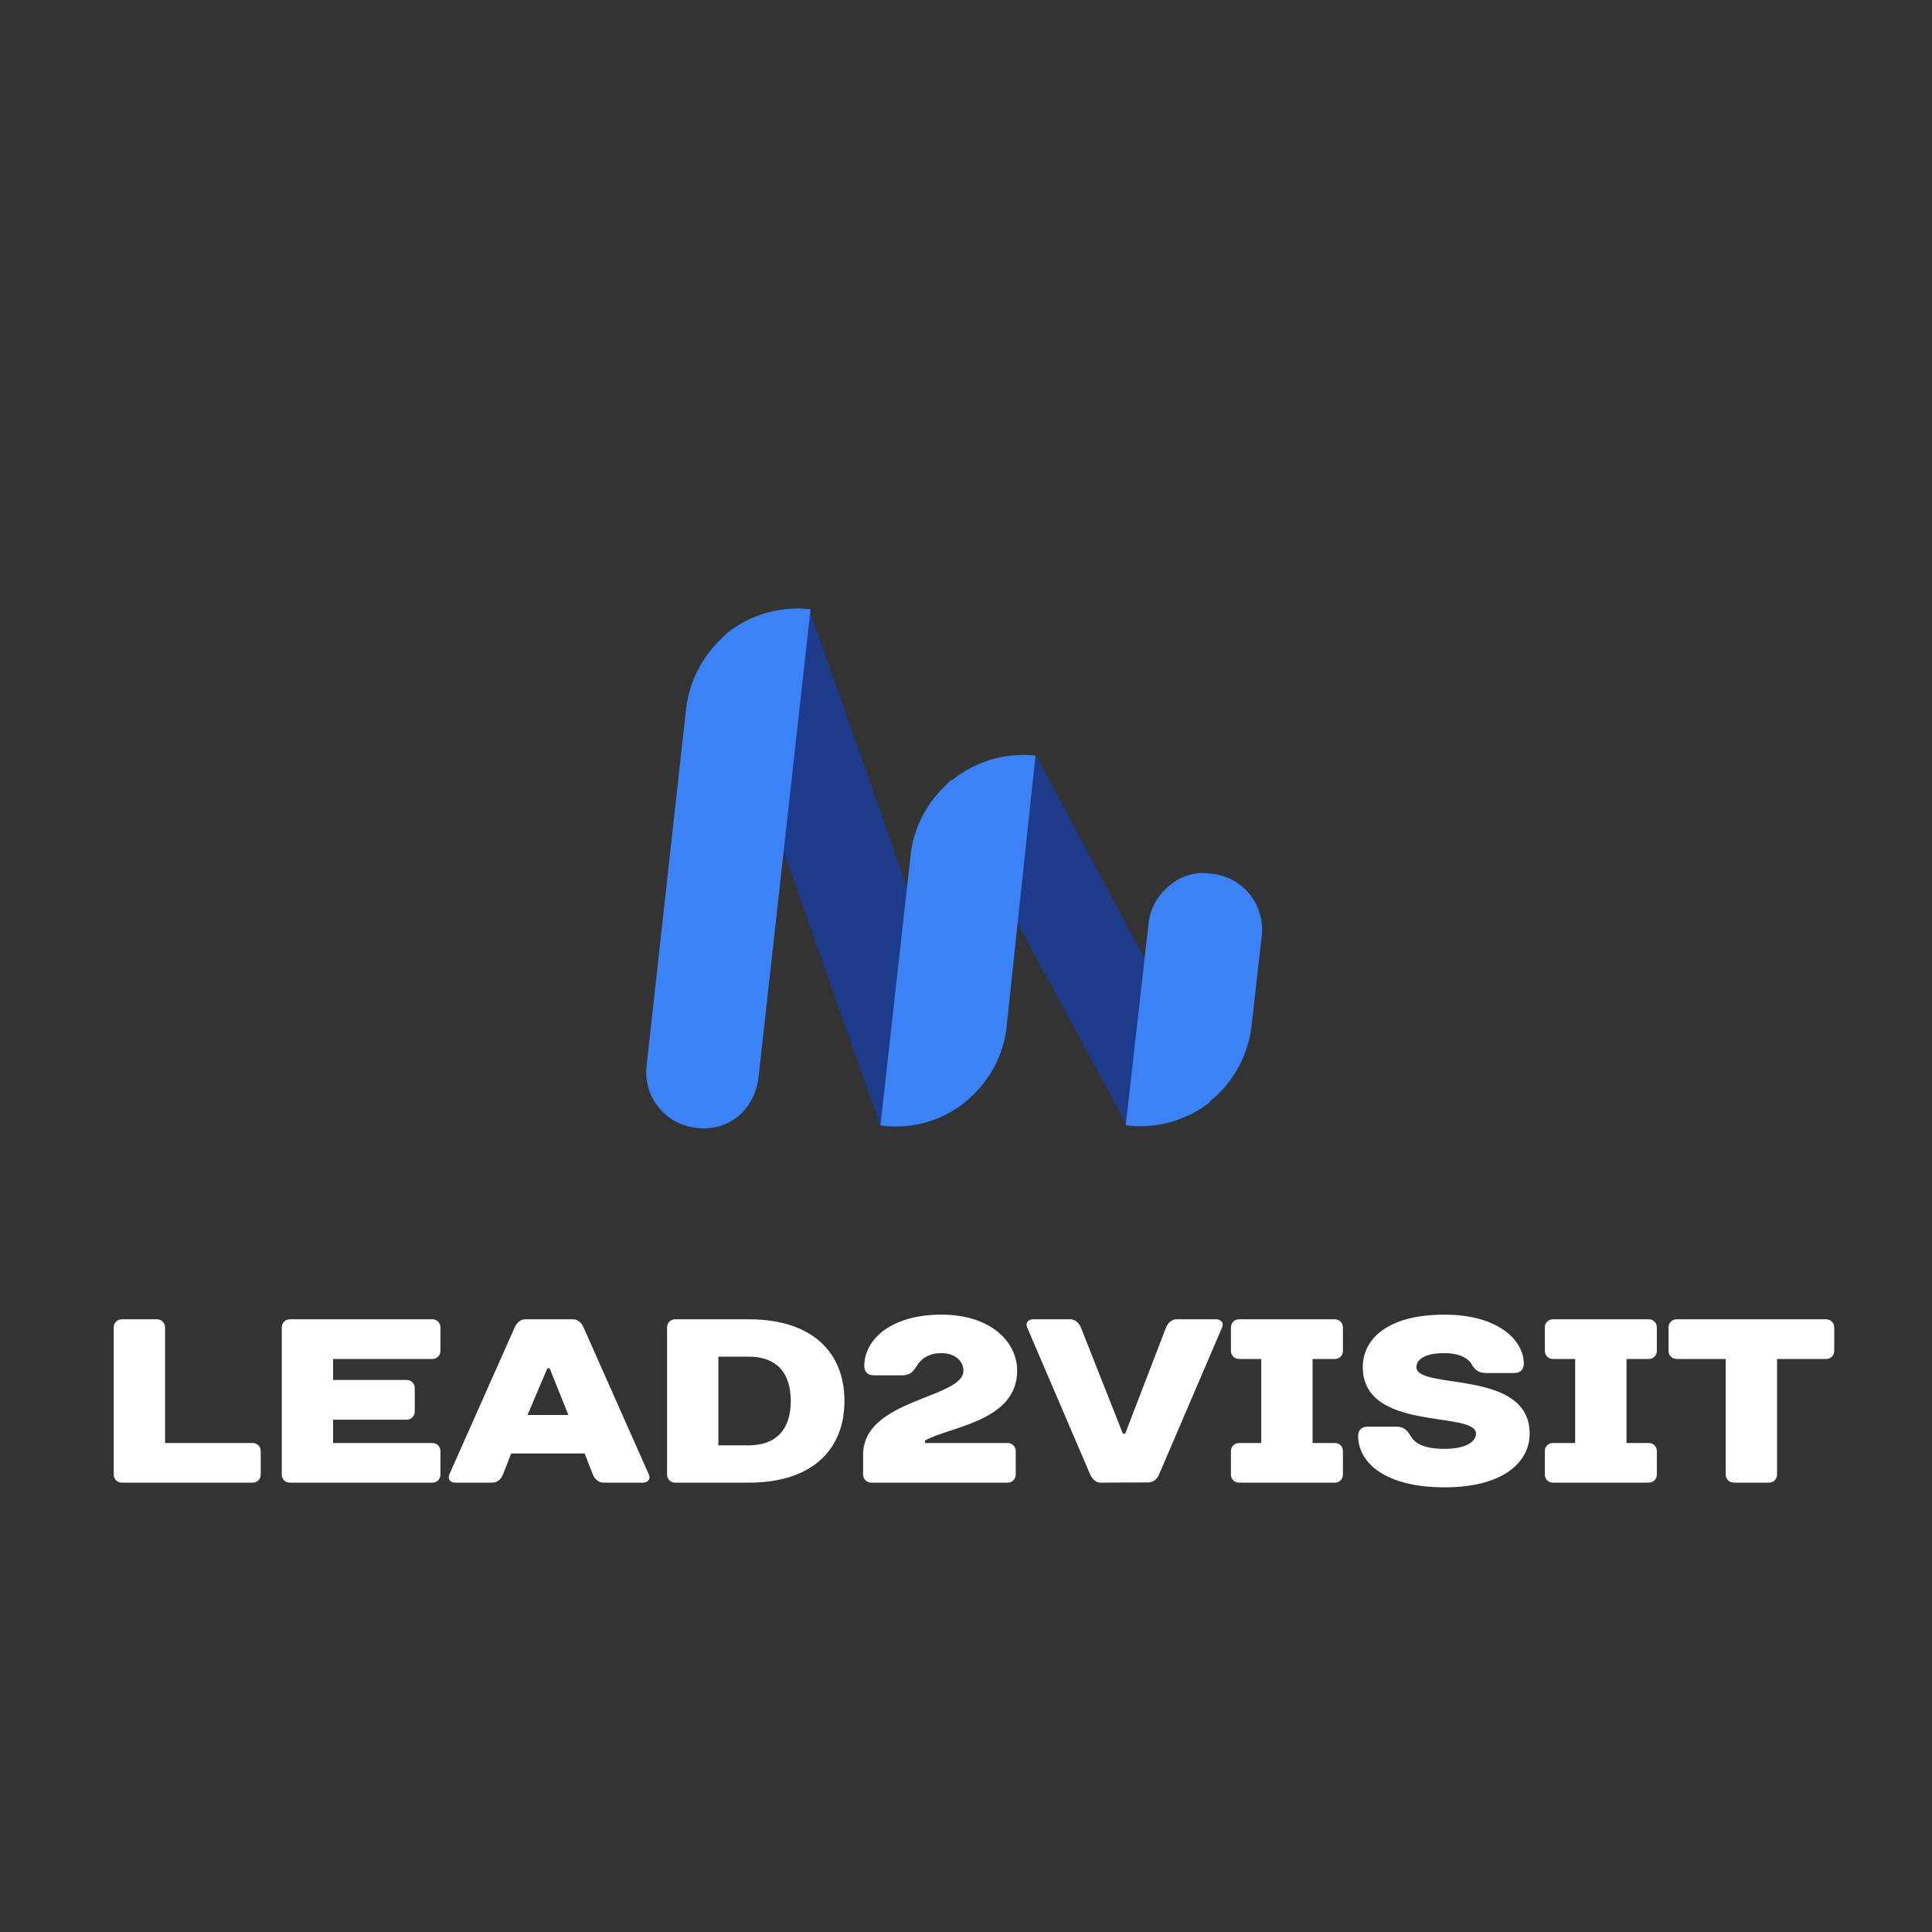 <?xml version="1.0" encoding="UTF-8" standalone="no" ?>
<!DOCTYPE svg PUBLIC "-//W3C//DTD SVG 1.1//EN" "http://www.w3.org/Graphics/SVG/1.1/DTD/svg11.dtd">
<svg xmlns="http://www.w3.org/2000/svg" xmlns:xlink="http://www.w3.org/1999/xlink" version="1.1" width="500" height="500" viewBox="0 0 500 500" xml:space="preserve">
<rect x="0" y="0" width="500" height="500" fill="#333333" stroke="none"/>
<desc>Created with Fabric.js 3.6.3</desc>
<defs>
</defs>
<g transform="matrix(3.289 0 0 3.289 250.056 207.683)"  >
<g style=""   >
		<g transform="matrix(1 0 0 1 -9.5 5.145)"  >
<path style="stroke: none; stroke-width: 1; stroke-dasharray: none; stroke-linecap: butt; stroke-dashoffset: 0; stroke-linejoin: miter; stroke-miterlimit: 4; fill: rgb(30,58,138); fill-rule: nonzero; opacity: 1;"  transform=" translate(-17.05, -37.045)" d="M 20 57.4 h -0.2 L 12.1 35.5 L 6.6 19.7 a 7.6 7.6 0 0 1 0.9 -0.9 a 8.9 8.9 0 0 1 6.7 -2.1 L 22 38.9 l 5.5 15.6 A 9.1 9.1 0 0 1 20 57.4 Z" stroke-linecap="round" />
</g>
		<g transform="matrix(1 0 0 1 -18.716 5.192)"  >
<path style="stroke: none; stroke-width: 1; stroke-dasharray: none; stroke-linecap: butt; stroke-dashoffset: 0; stroke-linejoin: miter; stroke-miterlimit: 4; fill: rgb(59,130,246); fill-rule: nonzero; opacity: 1;"  transform=" translate(-7.834, -37.092)" d="M 5.3 57.5 a 4.4 4.4 0 0 1 -3.9 -4.9 l 3.1 -28 a 9 9 0 0 1 2.4 -5.2 l 0.8 -0.8 a 8.9 8.9 0 0 1 6.6 -1.9 L 10.2 53.6 a 4.7 4.7 0 0 1 -1.6 3 A 4.3 4.3 0 0 1 5.3 57.5 Z" stroke-linecap="round" />
</g>
		<g transform="matrix(1 0 0 1 9.1 10.903)"  >
<path style="stroke: none; stroke-width: 1; stroke-dasharray: none; stroke-linecap: butt; stroke-dashoffset: 0; stroke-linejoin: miter; stroke-miterlimit: 4; fill: rgb(30,58,138); fill-rule: nonzero; opacity: 1;"  transform=" translate(-35.65, -42.803)" d="M 39.2 57.3 L 30.7 41.6 L 24.9 30.9 l 0.5 -0.5 A 8.4 8.4 0 0 1 32 28.3 l 0.2 0.2 l 8.4 15.7 l 5.8 10.6 l -0.5 0.4 A 8.5 8.5 0 0 1 39.2 57.3 Z" stroke-linecap="round" />
</g>
		<g transform="matrix(1 0 0 1 17.915 15.513)"  >
<path style="stroke: none; stroke-width: 1; stroke-dasharray: none; stroke-linecap: butt; stroke-dashoffset: 0; stroke-linejoin: miter; stroke-miterlimit: 4; fill: rgb(59,130,246); fill-rule: nonzero; opacity: 1;"  transform=" translate(-44.465, -47.413)" d="M 39.1 57.3 l 1.8 -15.9 a 4.4 4.4 0 0 1 1.7 -3 a 4 4 0 0 1 3.2 -0.9 a 4.4 4.4 0 0 1 4 4.9 L 49 49.5 a 9 9 0 0 1 -2.9 5.6 c -0.1 0.1 -0.3 0.2 -0.4 0.4 A 8.9 8.9 0 0 1 39.1 57.3 Z" stroke-linecap="round" />
</g>
		<g transform="matrix(1 0 0 1 -0.65 10.875)"  >
<path style="stroke: none; stroke-width: 1; stroke-dasharray: none; stroke-linecap: butt; stroke-dashoffset: 0; stroke-linejoin: miter; stroke-miterlimit: 4; fill: rgb(59,130,246); fill-rule: nonzero; opacity: 1;"  transform=" translate(-25.9, -42.775)" d="M 19.8 57.3 l 2.4 -21.5 A 8.9 8.9 0 0 1 25 30.5 a 1 1 0 0 1 0.5 -0.4 a 8.9 8.9 0 0 1 6.4 -1.9 H 32 L 29.7 49.8 a 8.8 8.8 0 0 1 -2.5 5 A 8.6 8.6 0 0 1 19.8 57.3 Z" stroke-linecap="round" />
</g>
</g>
</g>
<g transform="matrix(1 0 0 1 250.25 364.74)" style=""  ><path fill="#ffffff" opacity="1" d="M-182.77 10.82C-182.77 9.61-183.68 8.71-184.88 8.71L-207.53 8.71L-207.53-21.19C-207.53-22.40-208.44-23.31-209.65-23.31L-218.71-23.31C-219.92-23.31-220.82-22.40-220.82-21.19L-220.82 16.86C-220.82 18.07-219.92 18.97-218.71 18.97L-184.88 18.97C-183.68 18.97-182.77 18.07-182.77 16.86Z"/><path fill="#ffffff" opacity="1" d="M-136.26-21.19C-136.26-22.40-137.17-23.31-138.38-23.31L-175.22-23.31C-176.43-23.31-177.33-22.40-177.33-21.19L-177.33 16.86C-177.33 18.07-176.43 18.97-175.22 18.97L-138.38 18.97C-137.17 18.97-136.26 18.07-136.26 16.86L-136.26 10.82C-136.26 9.61-137.17 8.71-138.38 8.71L-164.05 8.71L-164.05 2.67L-145.02 2.67C-143.81 2.67-142.91 1.76-142.91 0.55L-142.91-5.49C-142.91-6.70-143.81-7.60-145.02-7.60L-164.05-7.60L-164.05-13.04L-138.38-13.04C-137.17-13.04-136.26-13.94-136.26-15.15Z"/><path fill="#ffffff" opacity="1" d="M-96.82 16.86C-96.34 18.07-95.31 18.97-94.10 18.97L-83.84 18.97C-82.63 18.97-81.78 18.07-82.33 16.86L-99.24-21.25C-99.78-22.46-100.75-23.31-101.96-23.31L-114.34-23.31C-115.55-23.31-116.51-22.40-117.06-21.19L-133.97 16.86C-134.51 18.07-133.67 18.97-132.46 18.97L-122.79 18.97C-121.59 18.97-120.56 18.07-120.08 16.86L-117.96 11.42L-98.94 11.42ZM-108.60-10.62L-108.00-10.62L-103.16 1.46L-113.73 1.46Z"/><path fill="#ffffff" opacity="1" d="M-75.50 18.97L-56.47 18.97C-40.17 18.97-31.71 10.52-31.71-2.17C-31.71-14.85-40.17-23.31-56.47-23.31L-75.50-23.31C-76.71-23.31-77.61-22.40-77.61-21.19L-77.61 16.86C-77.61 18.07-76.71 18.97-75.50 18.97ZM-64.33 9.31L-64.33-13.64L-56.47-13.64C-49.53-13.64-45.60-9.72-45.60-2.17C-45.60 5.38-49.53 9.31-56.47 9.31Z"/><path fill="#ffffff" opacity="1" d="M12.99-10.02C12.99-17.57 6.04-24.51-6.64-24.51C-19.93-24.51-26.58-17.87-26.58-11.23C-26.58-9.72-25.67-8.81-24.16-8.81L-16.61-8.81C-14.80-8.81-13.89-9.78-12.99-11.23C-12.08-12.74-10.27-14.55-6.64-14.55C-3.02-14.55-0.91-12.43-0.91-10.02C-0.91-2.77-26.88-2.77-26.88 11.73L-26.88 16.86C-26.88 18.07-25.97 18.97-24.76 18.97L10.51 18.97C11.72 18.97 12.62 18.07 12.62 16.86L12.62 10.82C12.62 9.61 11.72 8.71 10.51 8.71L-10.87 8.71L-10.87 8.10C-4.83 4.48 12.99 3.27 12.99-10.02Z"/><path fill="#ffffff" opacity="1" d="M29.48-21.19C28.99-22.40 27.97-23.31 26.76-23.31L17.09-23.31C15.89-23.31 15.04-22.40 15.58-21.19L31.89 16.86C32.43 18.07 33.40 18.97 34.61 18.97L46.99 18.91C48.20 18.91 49.17 18.07 49.71 16.86L66.02-21.19C66.56-22.40 65.72-23.31 64.51-23.31L54.24-23.31C53.03-23.31 52.00-22.40 51.52-21.19L40.95 6.29L40.35 6.29Z"/><path fill="#ffffff" opacity="1" d="M97.30-21.19C97.30-22.40 96.40-23.31 95.19-23.31L70.43-23.31C69.22-23.31 68.31-22.40 68.31-21.19L68.31-15.15C68.31-13.94 69.22-13.04 70.43-13.04L76.16-13.04L76.16 8.71L70.43 8.71C69.22 8.71 68.31 9.61 68.31 10.82L68.31 16.86C68.31 18.07 69.22 18.97 70.43 18.97L95.19 18.97C96.40 18.97 97.30 18.07 97.30 16.86L97.30 10.82C97.30 9.61 96.40 8.71 95.19 8.71L89.45 8.71L89.45-13.04L95.19-13.04C96.40-13.04 97.30-13.94 97.30-15.15Z"/><path fill="#ffffff" opacity="1" d="M116.33-10.92C116.33-12.74 118.14-14.55 123.58-14.55C128.11-14.55 129.98-12.74 130.52-11.83C131.37-10.32 132.34-9.41 134.15-9.41L141.70-9.41C143.21-9.41 144.11-10.32 144.11-11.83C144.11-17.87 137.47-24.51 123.58-24.51C108.78-24.51 102.44-18.17 102.44-10.92C102.44 5.99 131.73 0.25 131.73 6.29C131.73 8.10 129.62 10.22 123.58 10.22C117.54 10.22 115.73 8.40 114.82 6.89C113.97 5.44 113.01 4.48 111.20 4.48L103.65 4.48C102.14 4.48 101.23 5.38 101.23 6.89C101.23 13.54 107.87 20.18 123.58 20.18C138.98 20.18 145.62 13.54 145.62 6.29C145.62-10.62 116.33-4.88 116.33-10.92Z"/><path fill="#ffffff" opacity="1" d="M178.54-21.19C178.54-22.40 177.64-23.31 176.43-23.31L151.66-23.31C150.46-23.31 149.55-22.40 149.55-21.19L149.55-15.15C149.55-13.94 150.46-13.04 151.66-13.04L157.40-13.04L157.40 8.71L151.66 8.71C150.46 8.71 149.55 9.61 149.55 10.82L149.55 16.86C149.55 18.07 150.46 18.97 151.66 18.97L176.43 18.97C177.64 18.97 178.54 18.07 178.54 16.86L178.54 10.82C178.54 9.61 177.64 8.71 176.43 8.71L170.69 8.71L170.69-13.04L176.43-13.04C177.64-13.04 178.54-13.94 178.54-15.15Z"/><path fill="#ffffff" opacity="1" d="M224.45-21.19C224.45-22.40 223.54-23.31 222.33-23.31L183.68-23.31C182.47-23.31 181.56-22.40 181.56-21.19L181.56-15.15C181.56-13.94 182.47-13.04 183.68-13.04L196.36-13.04L196.36 16.86C196.36 18.07 197.27 18.97 198.47 18.97L207.53 18.97C208.74 18.97 209.65 18.07 209.65 16.86L209.65-13.04L222.33-13.04C223.54-13.04 224.45-13.94 224.45-15.15Z"/></g></svg>